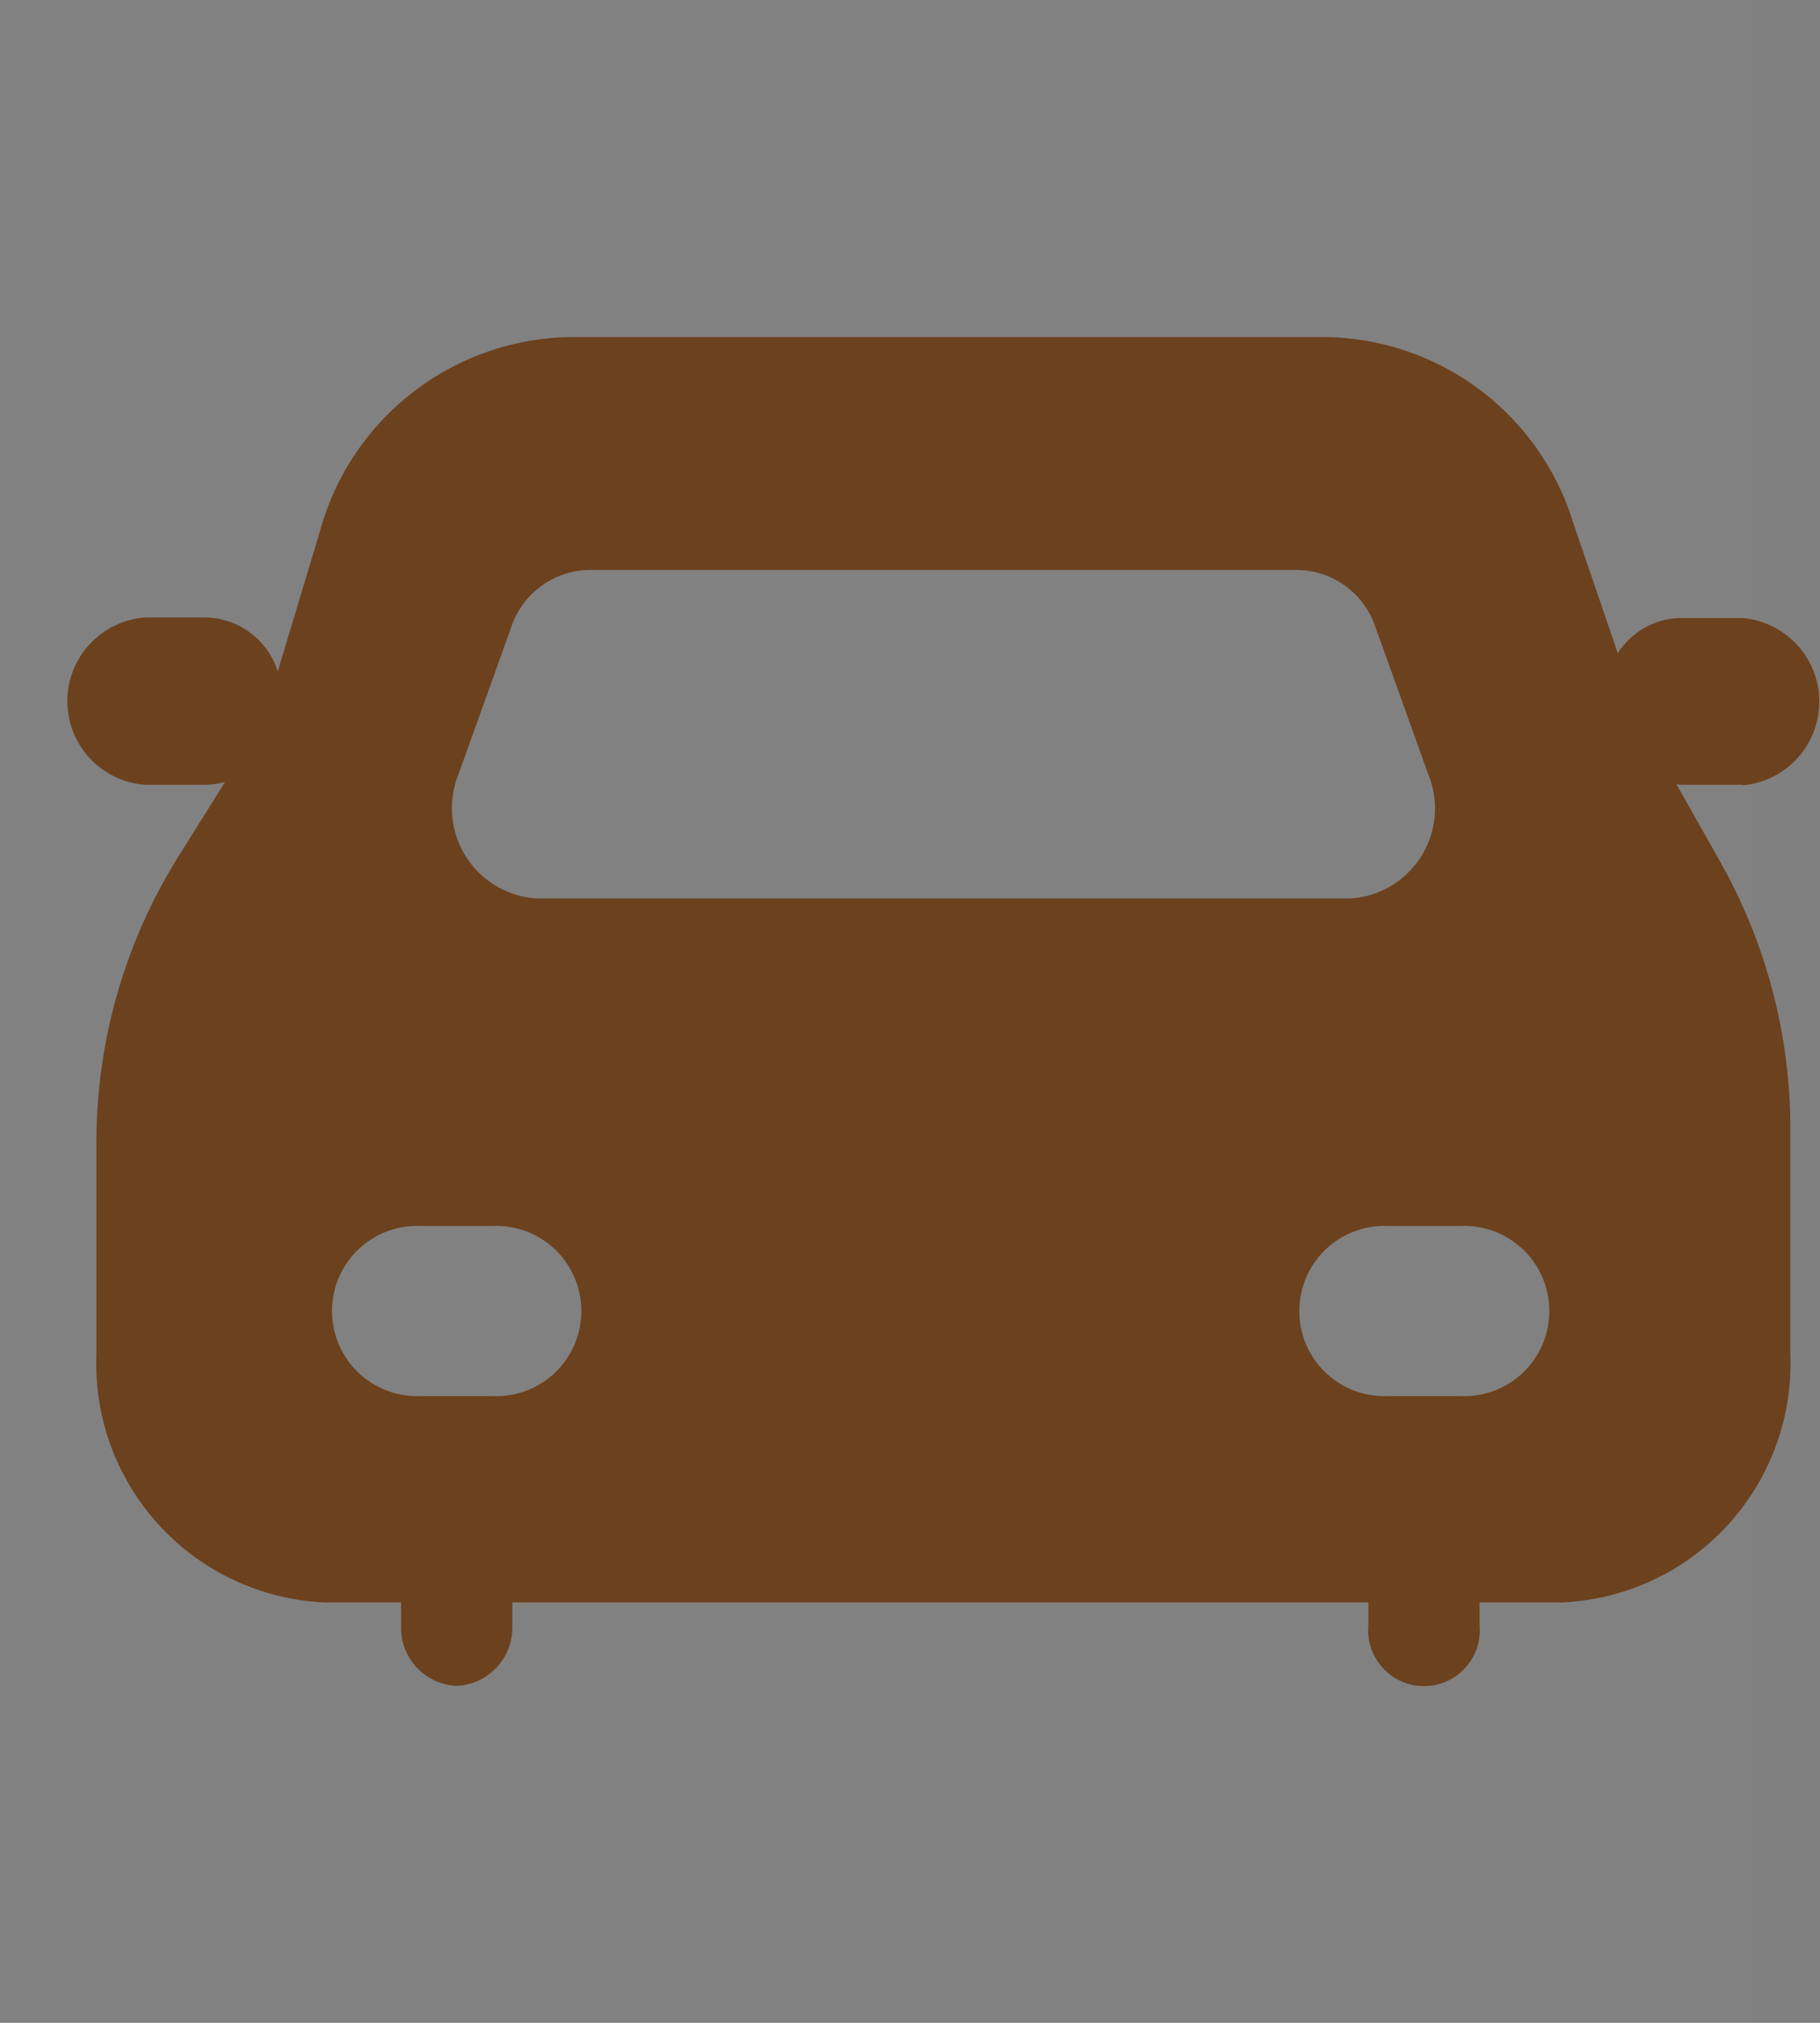 <svg id="icn_car.svg" xmlns="http://www.w3.org/2000/svg" width="27" height="30" viewBox="0 0 27 30">
  <rect x="0" y="0" width="27" height="30" fill="#808080" stroke="none"/>
  <defs>
    <style>
      .cls-1 {
        fill: #fff;
        fill-opacity: 0.01;
      }

      .cls-2 {
        fill: #6c411e;
        fill-rule: evenodd;
      }
    </style>
  </defs>
  <rect id="長方形_1136" data-name="長方形 1136" class="cls-1" width="26" height="30"/>
  <path id="シェイプ_1143" data-name="シェイプ 1143" class="cls-2" d="M1700.85,237.647a1.245,1.245,0,0,0,0-2.481h-0.92a1.124,1.124,0,0,0-.93.522l-0.67-1.962A3.9,3.9,0,0,0,1694.7,231h-11.28a3.914,3.914,0,0,0-3.68,2.9l-0.62,2.058a1.143,1.143,0,0,0-1.06-.8h-0.91a1.244,1.244,0,0,0,0,2.481h0.91a1.025,1.025,0,0,0,.28-0.044l-0.68,1.086a8,8,0,0,0-1.23,4.279v3.125a3.547,3.547,0,0,0,3.4,3.681h1.12v0.342a0.861,0.861,0,0,0,.82.894h0a0.863,0.863,0,0,0,.83-0.894v-0.342h12.7v0.342a0.828,0.828,0,1,0,1.65,0v-0.342h1.21a3.547,3.547,0,0,0,3.4-3.681v-3.339a8.048,8.048,0,0,0-1.03-3.947l-0.66-1.168c0.02,0,.04.008,0.06,0.008h0.92Zm-19.05-.16,0.78-2.173a1.239,1.239,0,0,1,1.16-.861h10.51a1.239,1.239,0,0,1,1.16.861l0.78,2.173a1.337,1.337,0,0,1-1.16,1.838h-12.07A1.342,1.342,0,0,1,1681.8,237.487Zm0.5,9.218h-1.05a1.263,1.263,0,1,1,0-2.523h1.05A1.263,1.263,0,1,1,1682.3,246.705Zm14.36,0h-1.06a1.263,1.263,0,1,1,0-2.523h1.06A1.263,1.263,0,1,1,1696.66,246.705Z" transform="translate(-1675 -226)"/>
</svg>
